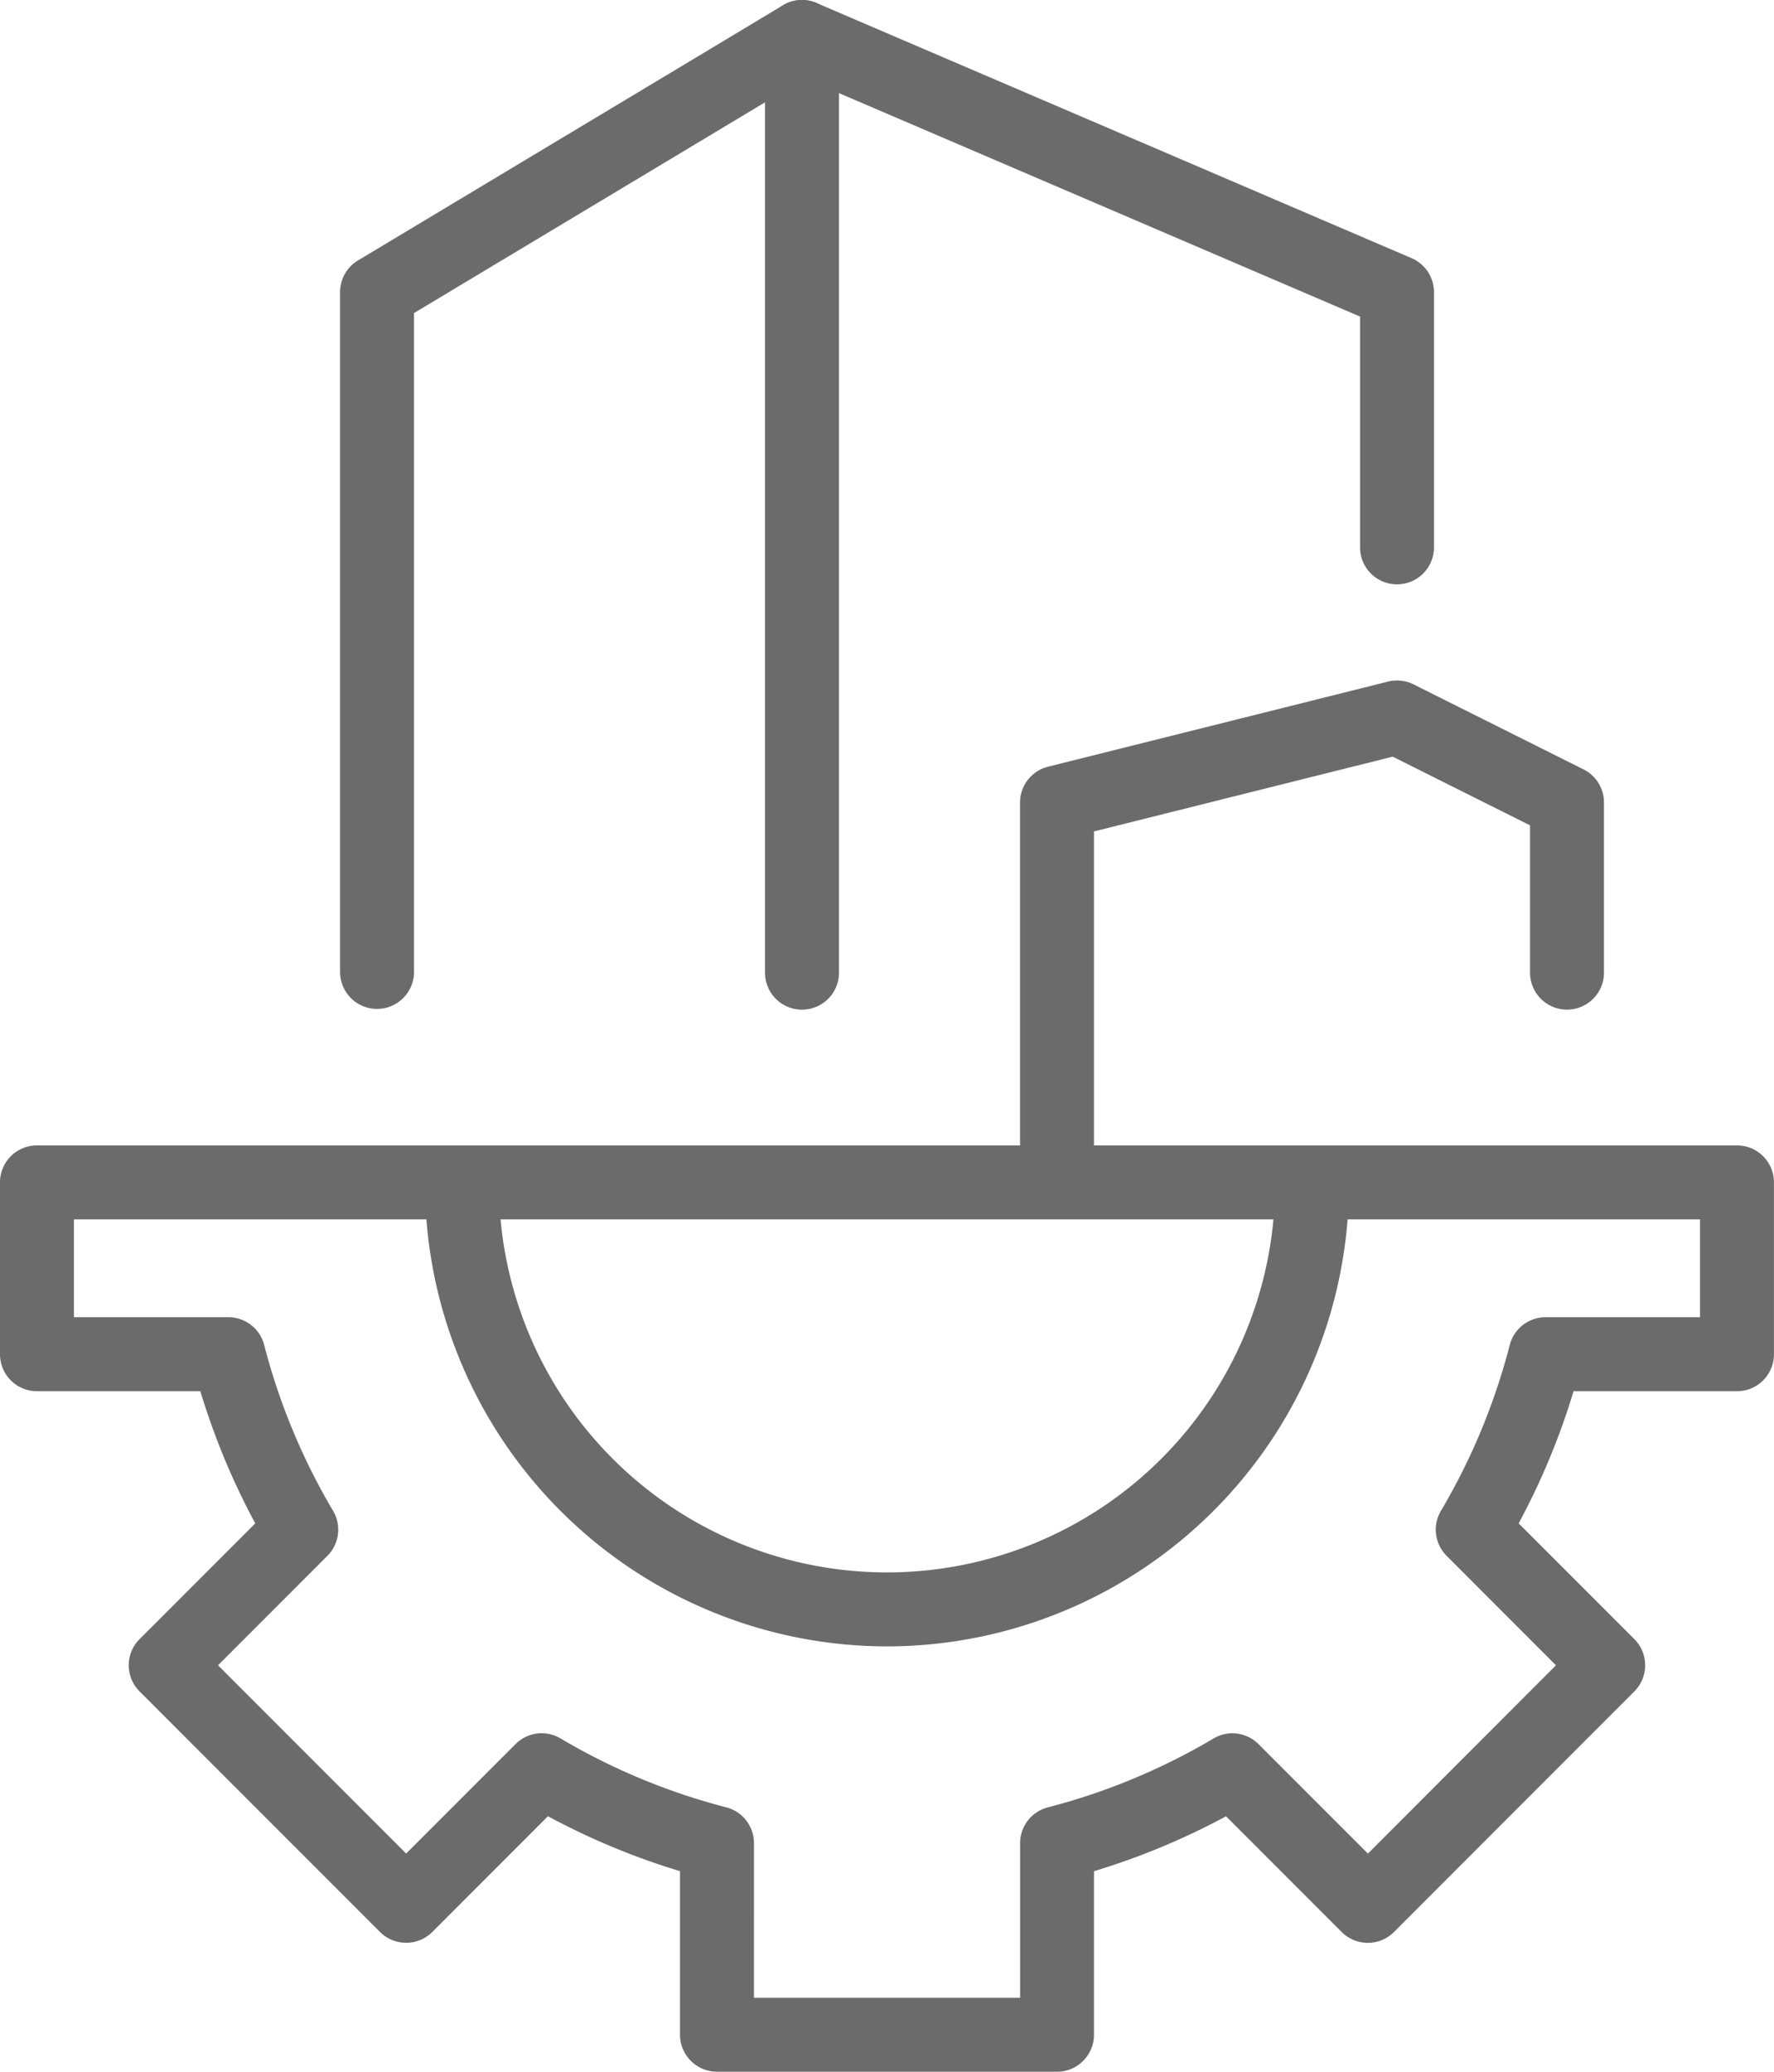 <svg id="Group_338" data-name="Group 338" xmlns="http://www.w3.org/2000/svg" xmlns:xlink="http://www.w3.org/1999/xlink" width="113.978" height="133.016" viewBox="0 0 113.978 133.016">
  <defs>
    <clipPath id="clip-path">
      <rect id="Rectangle_486" data-name="Rectangle 486" width="113.978" height="133.016" fill="none"/>
    </clipPath>
  </defs>
  <g id="Group_337" data-name="Group 337" clip-path="url(#clip-path)">
    <path id="Path_1228" data-name="Path 1228" d="M67.911,133.016H46.066a2.376,2.376,0,0,1-2.376-2.376v-10.5a45.82,45.82,0,0,1-8.485-3.527l-7.431,7.432a2.377,2.377,0,0,1-3.359,0L8.968,108.6a2.374,2.374,0,0,1,0-3.359L16.4,97.81a45.763,45.763,0,0,1-3.527-8.485H2.375A2.375,2.375,0,0,1,0,86.95V75.916a2.375,2.375,0,0,1,2.375-2.375H111.6a2.375,2.375,0,0,1,2.375,2.375V86.95a2.375,2.375,0,0,1-2.375,2.375h-10.5a45.764,45.764,0,0,1-3.527,8.485l7.431,7.431a2.374,2.374,0,0,1,0,3.359L89.562,124.048a2.377,2.377,0,0,1-3.359,0l-7.431-7.432a45.82,45.82,0,0,1-8.485,3.527v10.5a2.376,2.376,0,0,1-2.376,2.376m-19.47-4.751h17.1v-9.924a2.375,2.375,0,0,1,1.783-2.3,41.067,41.067,0,0,0,10.649-4.425,2.376,2.376,0,0,1,2.888.366l7.027,7.027L99.97,106.921l-7.027-7.027a2.375,2.375,0,0,1-.365-2.888A41.05,41.05,0,0,0,97,86.357a2.376,2.376,0,0,1,2.3-1.783h9.924V78.291H4.75v6.283h9.924a2.377,2.377,0,0,1,2.3,1.783A41.05,41.05,0,0,0,21.4,97.006a2.377,2.377,0,0,1-.365,2.888l-7.027,7.027,12.087,12.088,7.027-7.027a2.376,2.376,0,0,1,2.888-.366,41.067,41.067,0,0,0,10.649,4.425,2.375,2.375,0,0,1,1.783,2.3Z" fill="#6b6b6b"/>
    <path id="Path_1229" data-name="Path 1229" d="M56.989,105.709A29.715,29.715,0,0,1,27.307,76.027a2.375,2.375,0,0,1,4.751,0,24.931,24.931,0,1,0,49.862,0,2.375,2.375,0,0,1,4.751,0,29.715,29.715,0,0,1-29.682,29.682" fill="#6b6b6b"/>
    <path id="Path_1230" data-name="Path 1230" d="M51.527,64.826a2.375,2.375,0,0,1-2.375-2.375V6.571L26.6,20.1V62.451a2.376,2.376,0,0,1-4.751,0V18.76A2.377,2.377,0,0,1,23,16.723L50.305.339a2.375,2.375,0,0,1,3.6,2.037V62.451a2.375,2.375,0,0,1-2.375,2.375" fill="#6b6b6b"/>
    <path id="Path_1231" data-name="Path 1231" d="M89.757,37.519a2.375,2.375,0,0,1-2.375-2.375V20.326L50.592,4.559A2.375,2.375,0,0,1,52.463.192l38.23,16.384a2.376,2.376,0,0,1,1.439,2.184V35.144a2.375,2.375,0,0,1-2.375,2.375" fill="#6b6b6b"/>
    <path id="Path_1232" data-name="Path 1232" d="M67.911,75.748a2.375,2.375,0,0,1-2.375-2.375V51.527a2.375,2.375,0,0,1,1.8-2.3L89.18,43.762a2.378,2.378,0,0,1,1.639.179L101.742,49.4a2.375,2.375,0,0,1,1.312,2.124V62.45a2.375,2.375,0,0,1-4.75,0V52.995L89.48,48.583l-19.194,4.8V73.373a2.375,2.375,0,0,1-2.375,2.375" fill="#6b6b6b"/>
  </g>
</svg>
